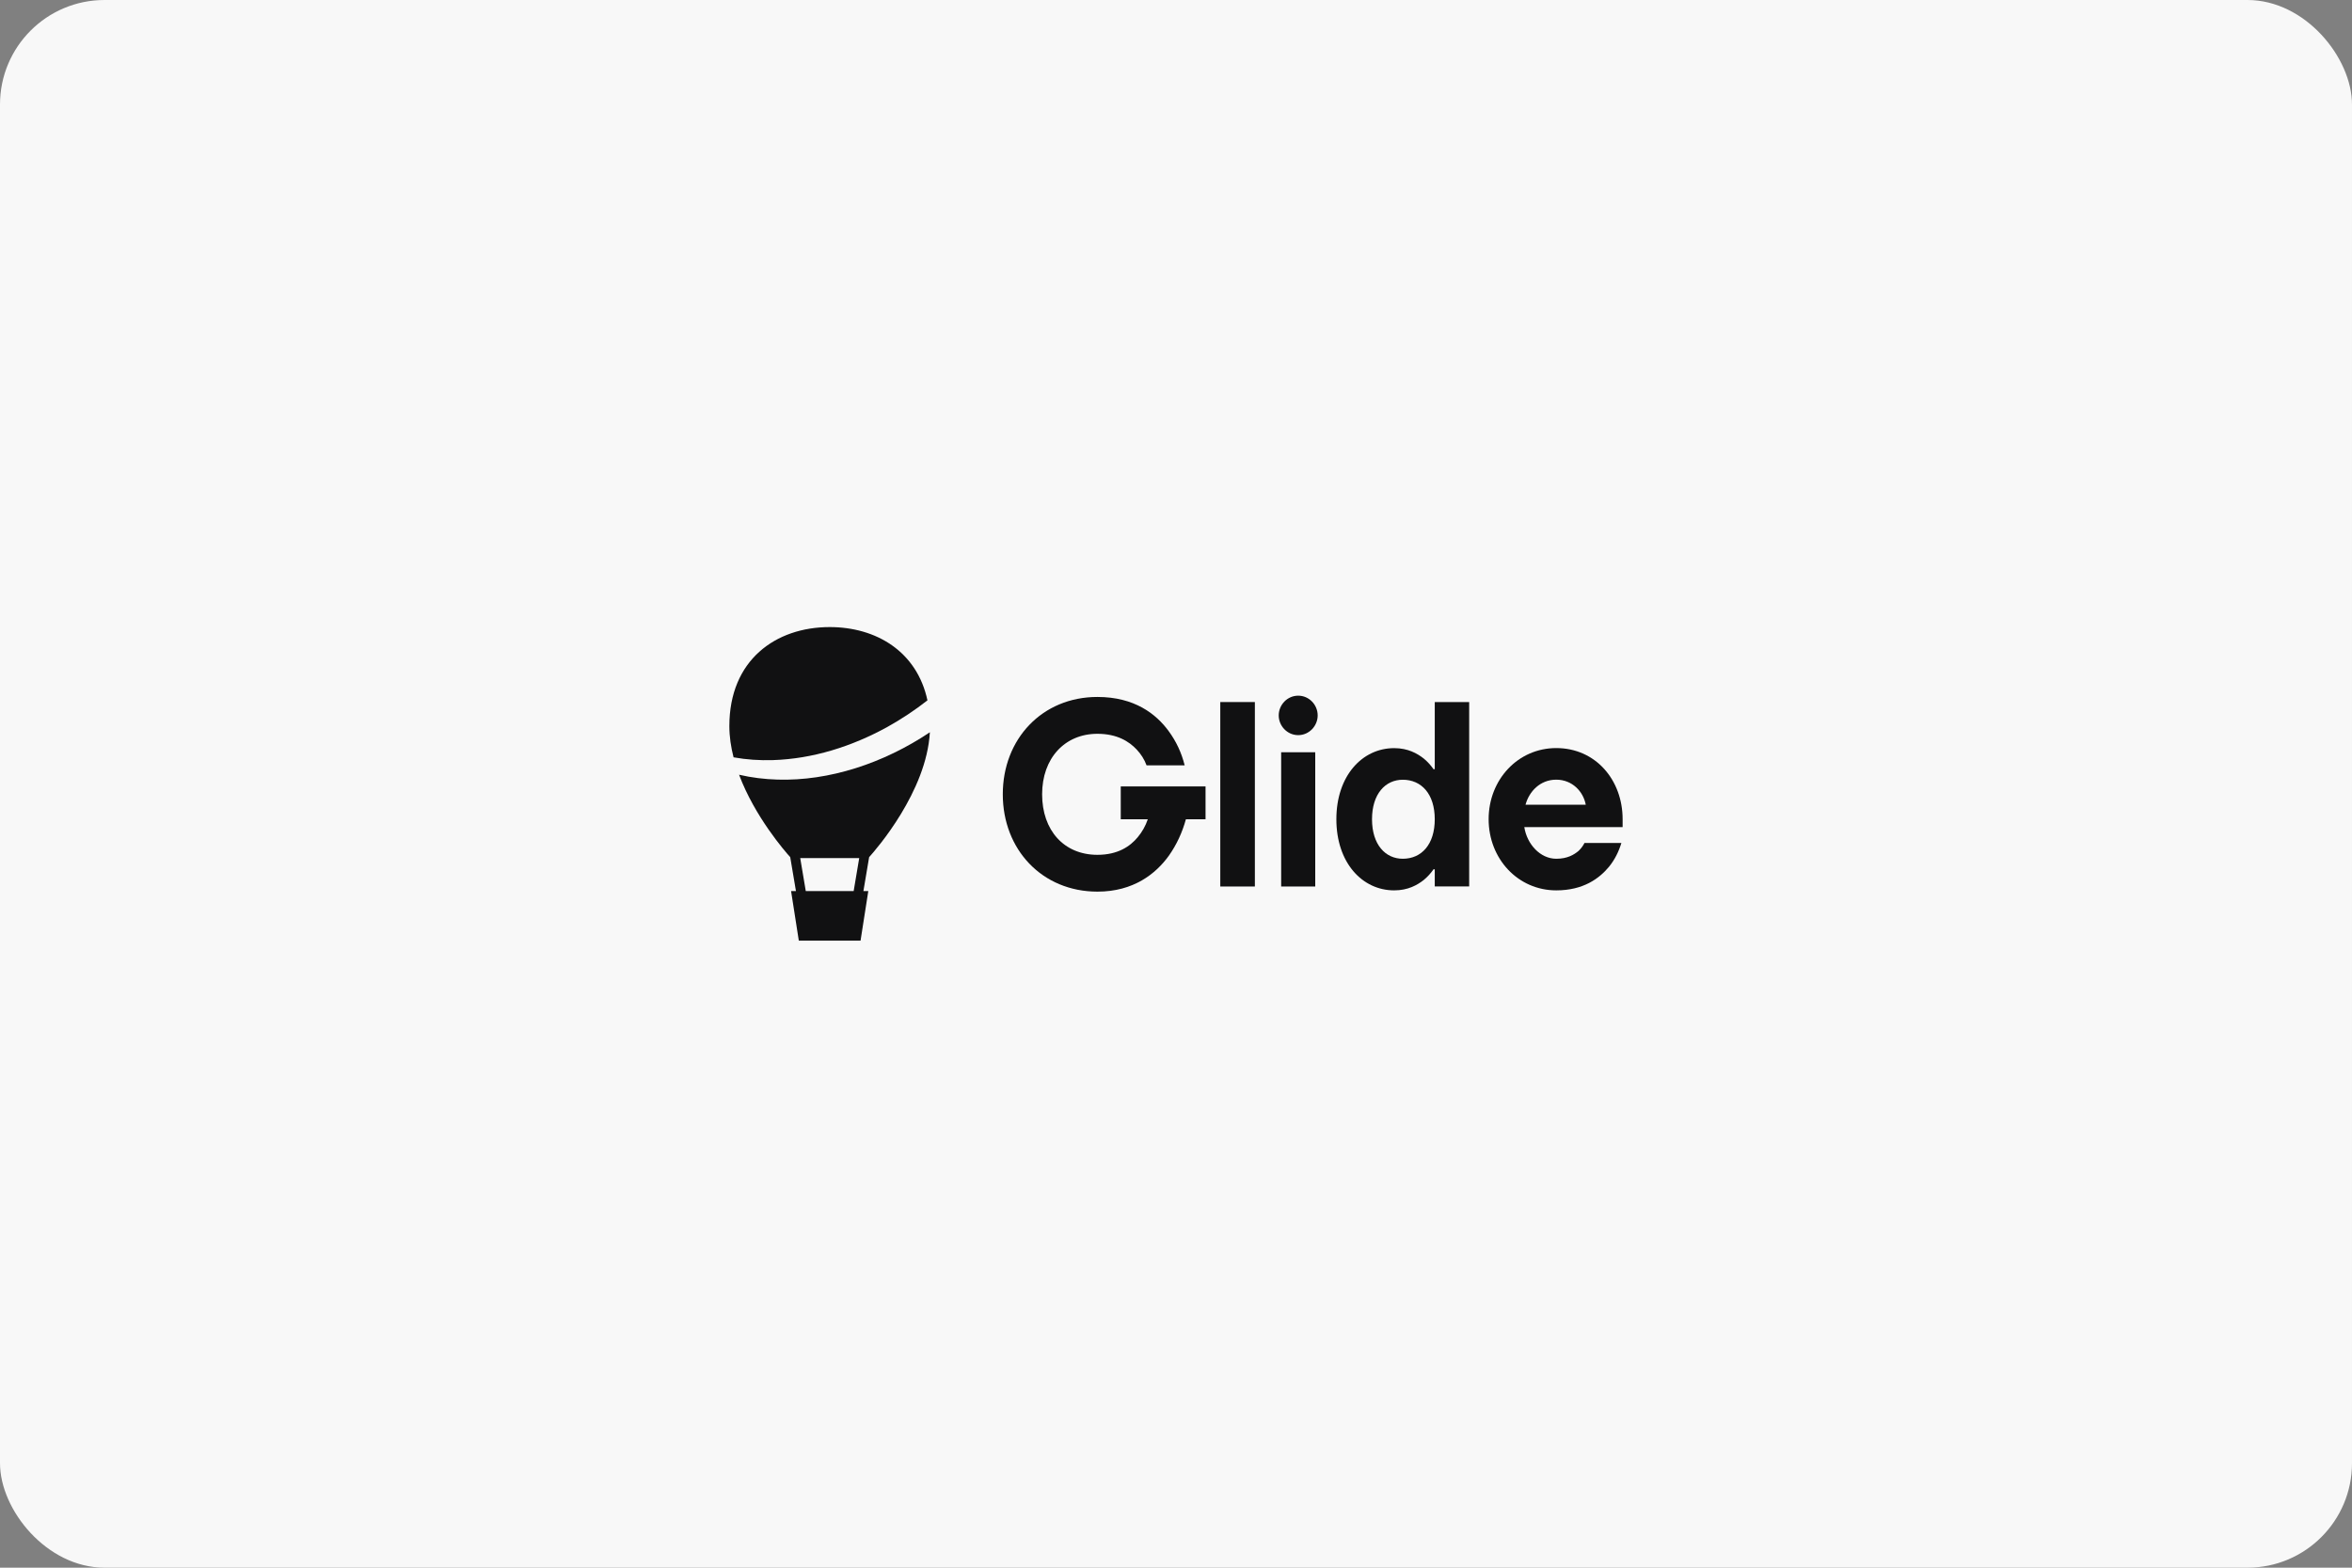 <svg width="180" height="120" viewBox="0 0 180 120" fill="none" xmlns="http://www.w3.org/2000/svg">
<rect x="0" y="0" width="180" height="120" fill="#808080" stroke="none"/>
<rect width="180" height="120" rx="8" fill="#F8F8F8"/>
<g clip-path="url(#clip0_9_23)">
<path d="M70.978 53.608C70.174 49.867 67.055 48 63.498 48C59.362 48 55.818 50.525 55.818 55.578C55.818 56.381 55.938 57.186 56.14 57.97C57.123 58.148 58.131 58.215 59.145 58.184C62.199 58.089 65.201 57.139 67.911 55.645C68.979 55.051 70.008 54.369 70.98 53.608H70.978Z" fill="#111112"/>
<path fill-rule="evenodd" clip-rule="evenodd" d="M56.56 59.299C57.768 62.518 60.062 65.152 60.477 65.612L60.915 68.21H60.542L61.133 72H65.859L66.451 68.21H66.077L66.515 65.612C67.065 65.004 70.907 60.592 71.164 56.052C67.607 58.435 63.448 59.792 59.507 59.675C58.522 59.647 57.529 59.528 56.56 59.302V59.299ZM61.667 68.21L61.242 65.684H65.756L65.331 68.21H61.667Z" fill="#111112"/>
<path d="M99.352 53.251C100.192 53.251 100.843 53.956 100.843 54.762C100.843 55.567 100.19 56.272 99.352 56.272C98.515 56.272 97.861 55.567 97.861 54.762C97.861 53.956 98.515 53.251 99.352 53.251Z" fill="#111112"/>
<path d="M100.656 57.582V67.858H98.048V57.582H100.656Z" fill="#111112"/>
<path d="M89.441 55.966C88.484 54.656 86.827 53.349 83.986 53.349C79.754 53.349 76.744 56.57 76.744 60.798C76.744 65.027 79.754 68.249 83.986 68.251C86.749 68.251 88.46 66.883 89.459 65.492C90.042 64.664 90.475 63.739 90.757 62.713H92.261V60.197H85.772V62.713H87.841C87.67 63.218 87.41 63.68 87.071 64.085C86.487 64.79 85.549 65.433 83.986 65.433C81.427 65.433 79.754 63.561 79.754 60.801C79.754 58.042 81.484 56.169 83.986 56.169C85.489 56.169 86.412 56.754 86.996 57.379C87.314 57.719 87.579 58.123 87.748 58.586H90.664C90.418 57.599 90.006 56.735 89.441 55.968V55.966Z" fill="#111112"/>
<path d="M93.389 67.858H96.036V53.739H93.389V67.858Z" fill="#111112"/>
<path fill-rule="evenodd" clip-rule="evenodd" d="M108.973 58.073C108.465 57.671 107.749 57.267 106.697 57.267C104.252 57.267 102.273 59.385 102.273 62.71C102.273 66.035 104.249 68.154 106.697 68.154C107.749 68.154 108.465 67.752 108.973 67.348C109.256 67.109 109.502 66.844 109.707 66.543H109.803V67.853H112.437V53.739H109.803V58.878H109.707C109.502 58.577 109.256 58.312 108.973 58.073ZM109.803 62.71C109.803 64.645 108.786 65.734 107.355 65.734C106.02 65.734 105.001 64.645 105.001 62.71C105.001 60.776 106.017 59.686 107.355 59.686C108.784 59.686 109.803 60.773 109.803 62.71Z" fill="#111112"/>
<path fill-rule="evenodd" clip-rule="evenodd" d="M119.101 57.262C122.111 57.262 124.18 59.7 124.18 62.708V63.312H116.656C116.861 64.622 117.877 65.734 119.101 65.734C119.946 65.734 120.454 65.431 120.812 65.13C121.001 64.948 121.152 64.745 121.263 64.525H124.086C123.882 65.191 123.581 65.799 123.145 66.339C122.393 67.248 121.17 68.154 119.101 68.154C116.166 68.154 113.926 65.734 113.926 62.708C113.926 59.681 116.166 57.262 119.101 57.262ZM121.359 61.598C121.172 60.589 120.325 59.681 119.101 59.681C117.877 59.681 117.029 60.57 116.749 61.598H121.359Z" fill="#111112"/>
</g>
<defs>
<clipPath id="clip0_9_23">
<rect width="68.364" height="24" fill="white" transform="translate(55.818 48)"/>
</clipPath>
</defs>
</svg>

